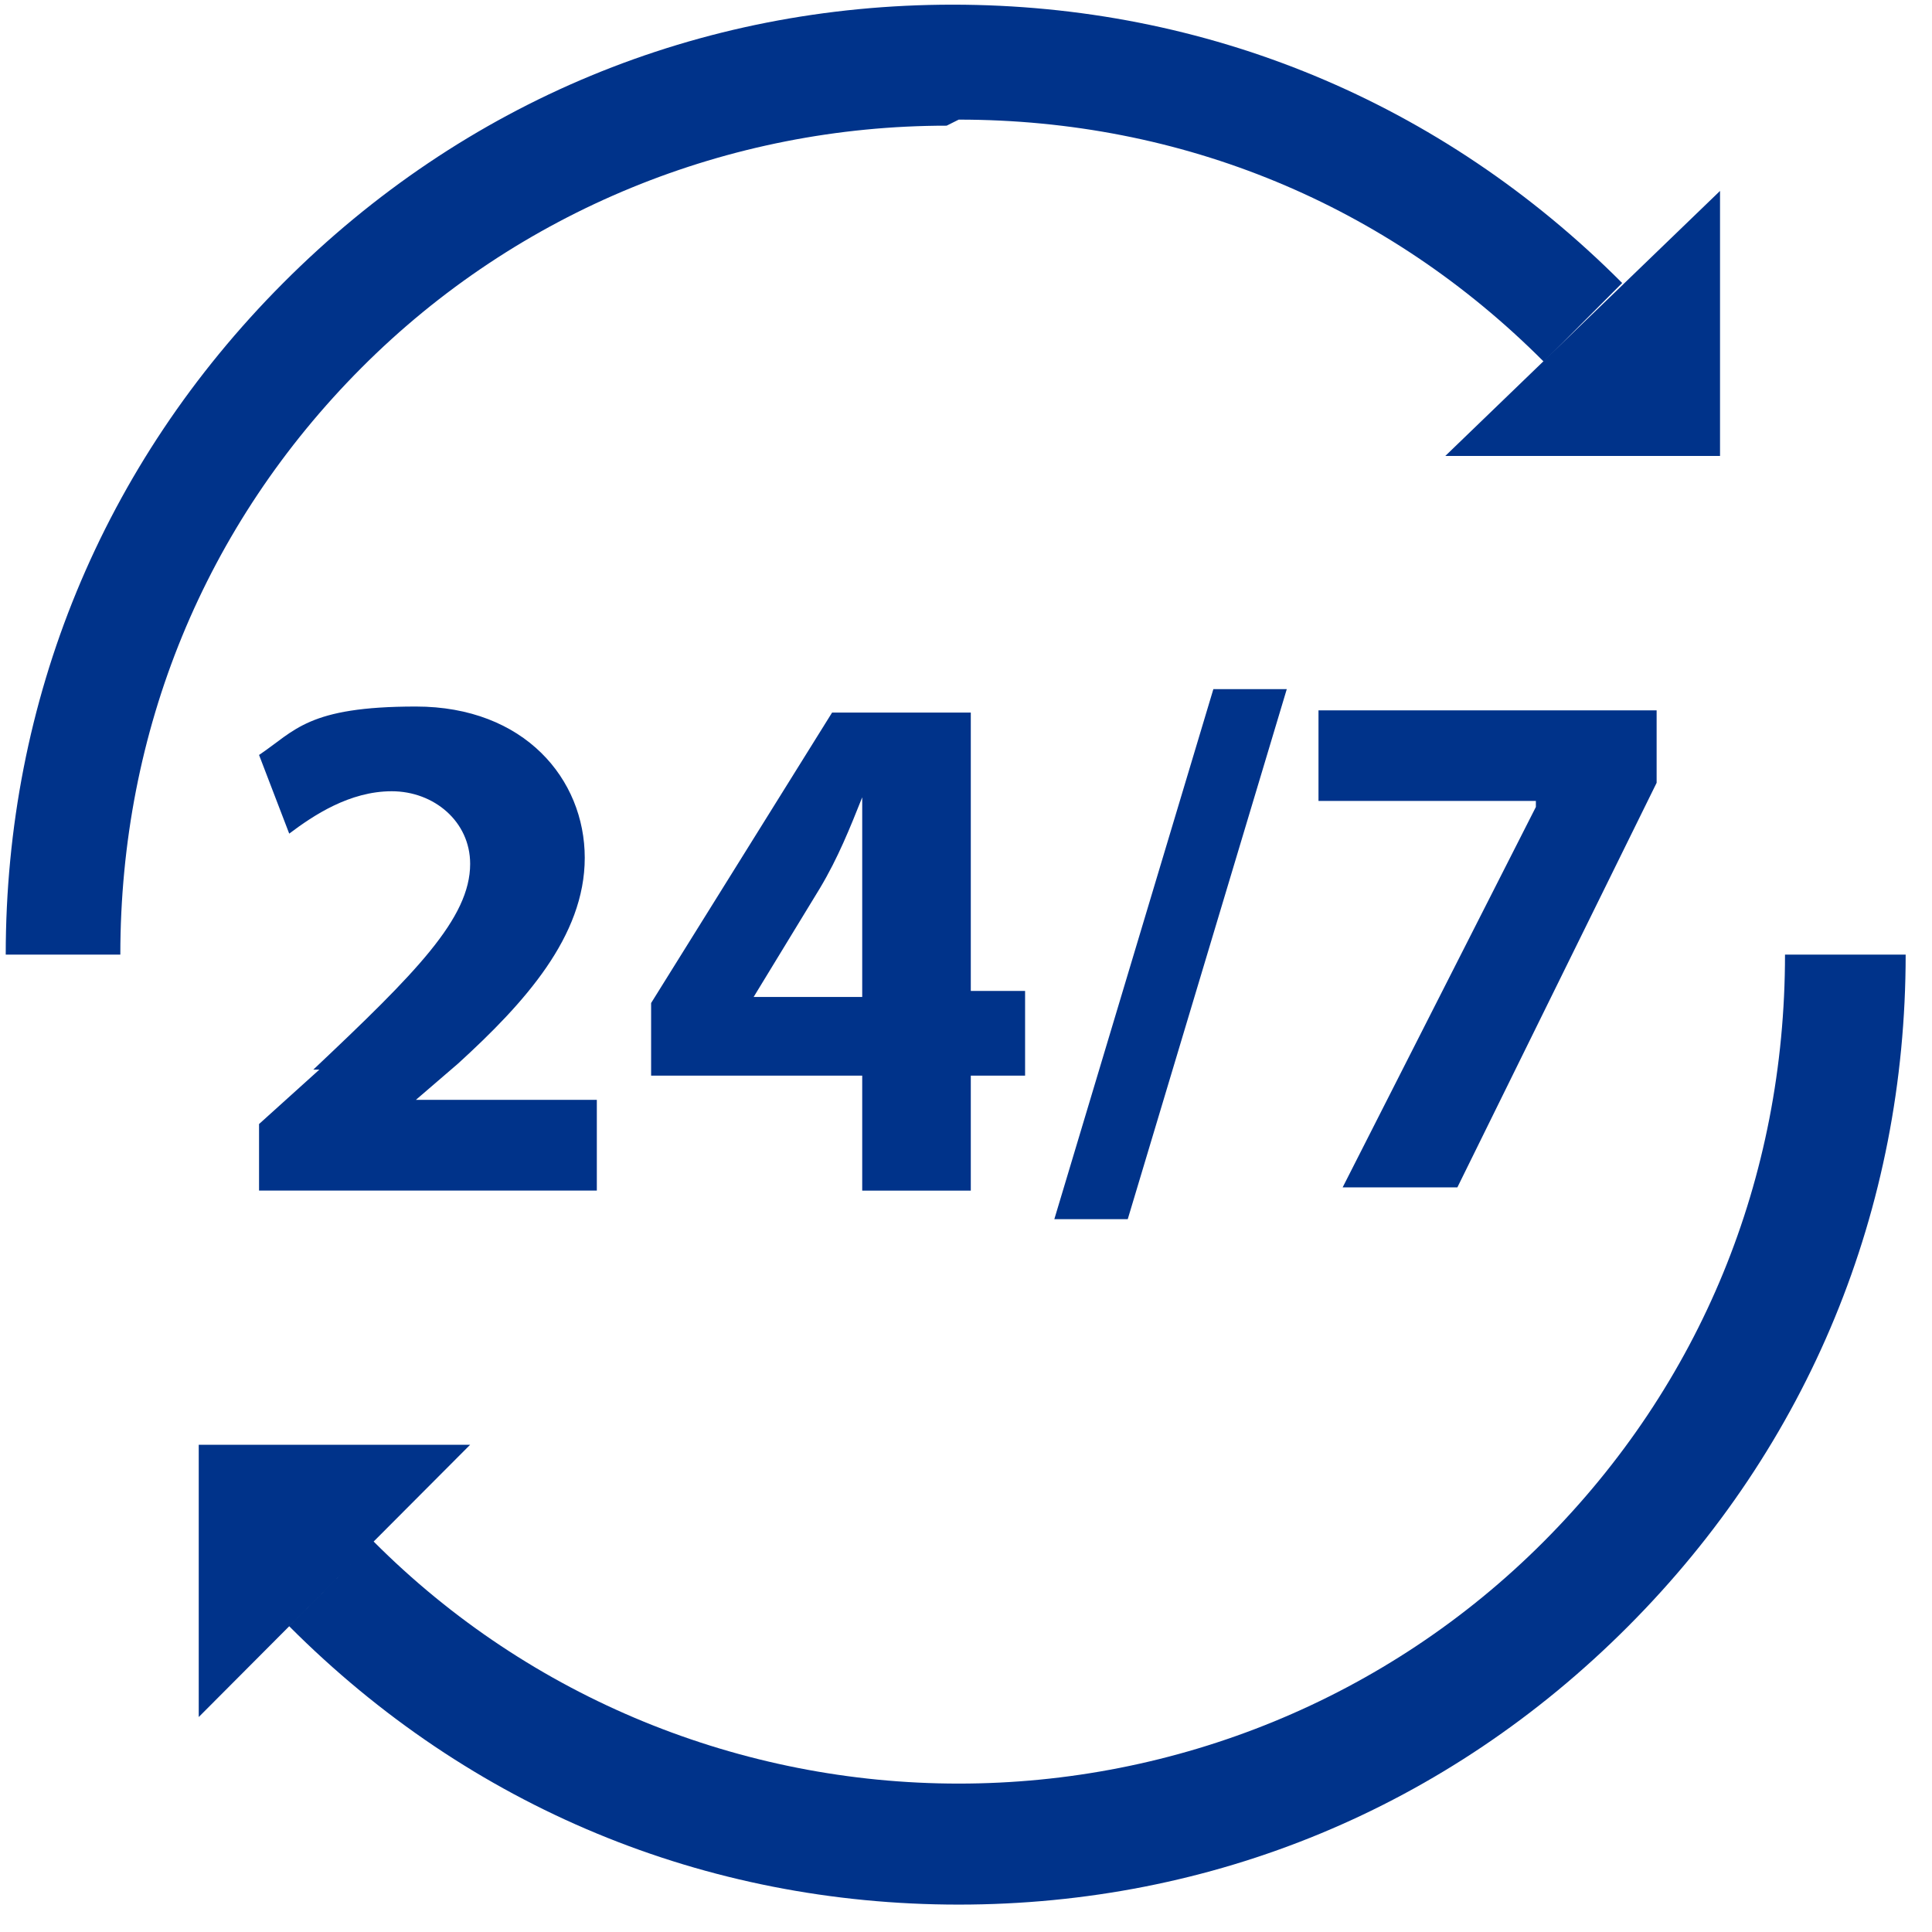 <svg width="60" height="60" viewBox="0 0 60 60" fill="none" xmlns="http://www.w3.org/2000/svg">
<path d="M55.435 29.646C55.435 36.599 52.813 42.988 47.943 47.874C43.073 52.76 36.517 55.391 29.773 55.391C23.03 55.391 16.474 52.76 11.604 47.874L14.601 44.868H6.172V53.324L11.229 48.25L8.982 50.505C14.601 56.142 21.906 59.149 29.773 59.149C37.641 59.149 44.946 56.142 50.565 50.505C56.185 44.868 59.182 37.539 59.182 29.646H55.623H55.435Z" fill="#00338A"/>
<path d="M29.774 3.715C36.704 3.715 43.073 6.346 47.943 11.232L50.378 8.789C44.759 3.151 37.453 0.145 29.586 0.145C21.719 0.145 14.414 3.151 8.794 8.789C3.175 14.426 0.178 21.755 0.178 29.647H3.737C3.737 22.694 6.359 16.305 11.229 11.419C16.1 6.534 22.656 3.903 29.399 3.903" fill="#00338A"/>
<path d="M53.417 5.929L44.885 14.16H53.417V5.929Z" fill="#00338A"/>
<path d="M9.919 33.217L8.045 34.908V36.975H18.535V34.157H12.916L14.227 33.029C16.287 31.15 18.16 29.083 18.16 26.64C18.16 24.197 16.287 21.942 12.916 21.942C9.544 21.942 9.169 22.694 8.045 23.446L8.982 25.889C9.731 25.325 10.855 24.573 12.166 24.573C13.477 24.573 14.601 25.513 14.601 26.828C14.601 28.519 12.916 30.211 9.731 33.217" fill="#00338A"/>
<path d="M23.405 30.962L25.466 27.58C26.028 26.64 26.402 25.701 26.777 24.761C26.777 25.701 26.777 26.64 26.777 27.58V30.962H23.405ZM30.149 36.976V33.405H31.835V30.774H30.149V22.13H25.841L20.221 31.15V33.405H26.777V36.976H30.149Z" fill="#00338A"/>
<path d="M35.023 37.863L39.962 21.402H37.682L32.743 37.863H35.023Z" fill="#00338A"/>
<path d="M41.697 36.875H45.26L51.448 24.311V22.061H40.947V24.873H47.698V25.061L41.697 36.875Z" fill="#00338A"/>
</svg>
